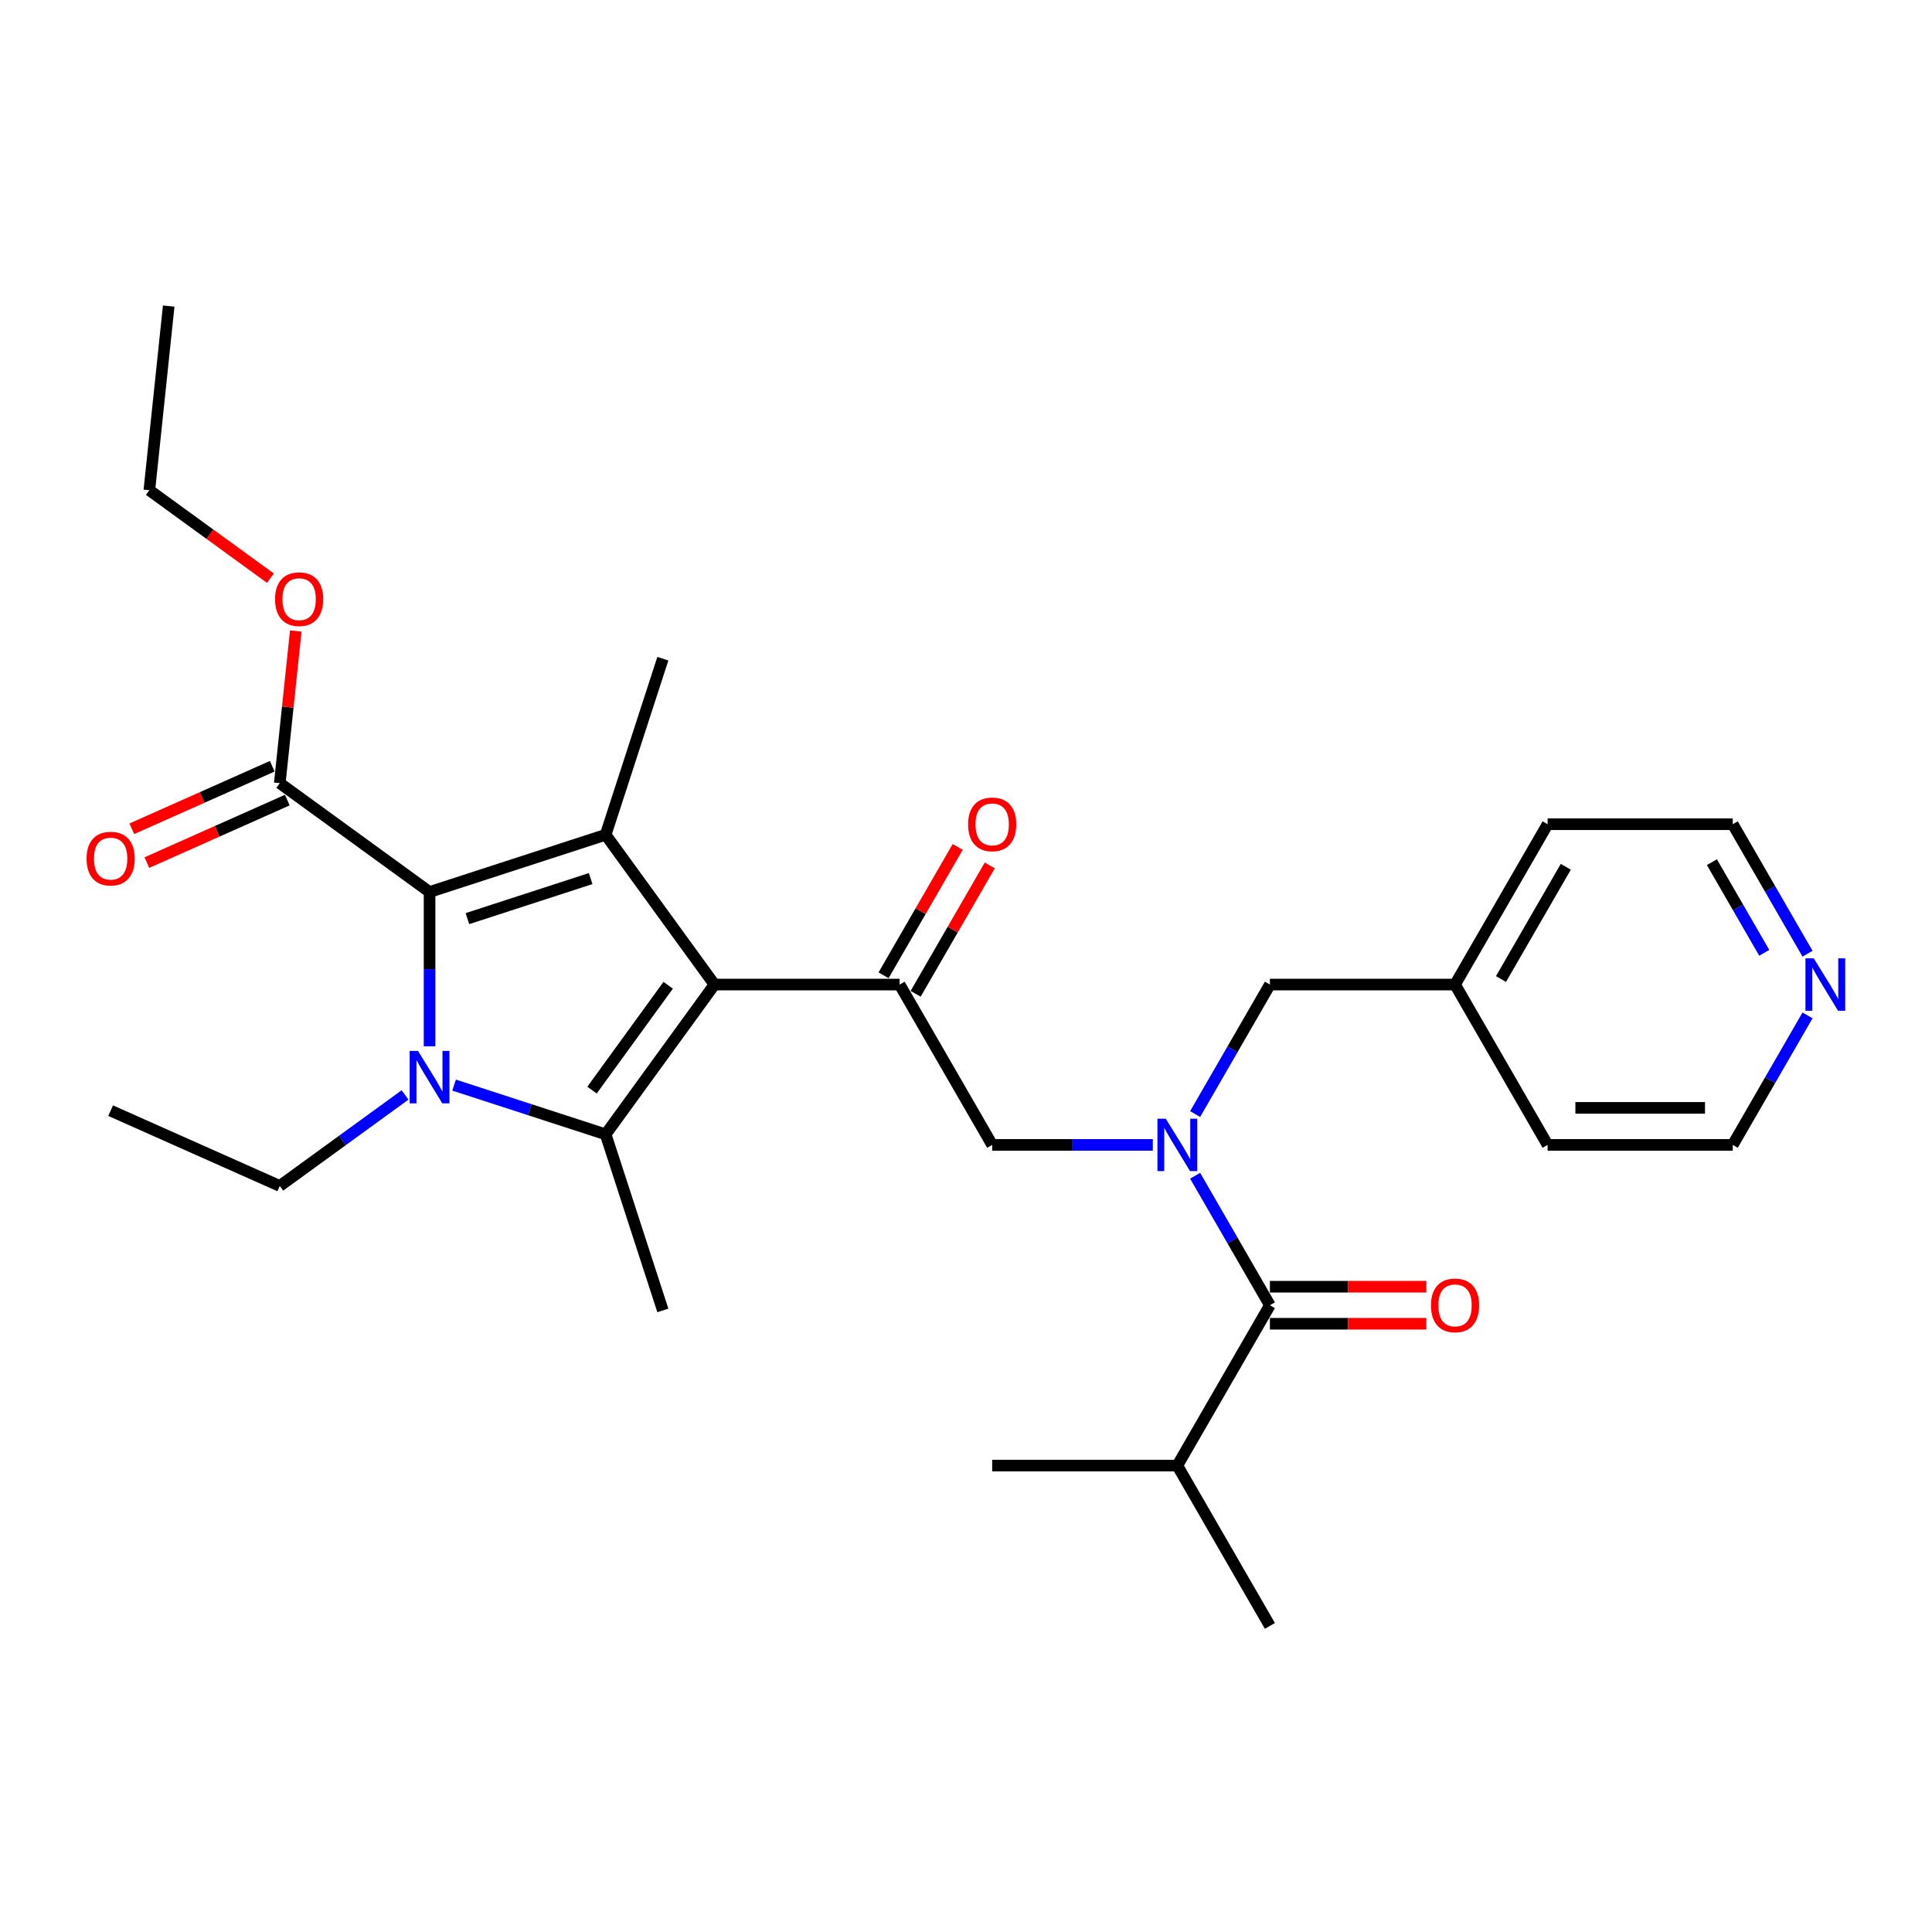 <?xml version='1.0' encoding='iso-8859-1'?>
<svg version='1.1' baseProfile='full'
              xmlns='http://www.w3.org/2000/svg'
                      xmlns:rdkit='http://www.rdkit.org/xml'
                      xmlns:xlink='http://www.w3.org/1999/xlink'
                  xml:space='preserve'
width='1000px' height='1000px' viewBox='0 0 1000 1000'>
<!-- END OF HEADER -->
<rect style='opacity:1.0;fill:#FFFFFF;stroke:none' width='1000' height='1000' x='0' y='0'> </rect>
<path class='bond-0' d='M 618.6,576.634 L 637.948,543.121' style='fill:none;fill-rule:evenodd;stroke:#0000FF;stroke-width:6px;stroke-linecap:butt;stroke-linejoin:miter;stroke-opacity:1' />
<path class='bond-0' d='M 637.948,543.121 L 657.297,509.608' style='fill:none;fill-rule:evenodd;stroke:#000000;stroke-width:6px;stroke-linecap:butt;stroke-linejoin:miter;stroke-opacity:1' />
<path class='bond-1' d='M 596.694,592.599 L 555.123,592.599' style='fill:none;fill-rule:evenodd;stroke:#0000FF;stroke-width:6px;stroke-linecap:butt;stroke-linejoin:miter;stroke-opacity:1' />
<path class='bond-1' d='M 555.123,592.599 L 513.552,592.599' style='fill:none;fill-rule:evenodd;stroke:#000000;stroke-width:6px;stroke-linecap:butt;stroke-linejoin:miter;stroke-opacity:1' />
<path class='bond-2' d='M 618.6,608.564 L 637.948,642.077' style='fill:none;fill-rule:evenodd;stroke:#0000FF;stroke-width:6px;stroke-linecap:butt;stroke-linejoin:miter;stroke-opacity:1' />
<path class='bond-2' d='M 637.948,642.077 L 657.297,675.59' style='fill:none;fill-rule:evenodd;stroke:#000000;stroke-width:6px;stroke-linecap:butt;stroke-linejoin:miter;stroke-opacity:1' />
<path class='bond-3' d='M 609.382,758.581 L 657.297,841.573' style='fill:none;fill-rule:evenodd;stroke:#000000;stroke-width:6px;stroke-linecap:butt;stroke-linejoin:miter;stroke-opacity:1' />
<path class='bond-4' d='M 609.382,758.581 L 513.552,758.581' style='fill:none;fill-rule:evenodd;stroke:#000000;stroke-width:6px;stroke-linecap:butt;stroke-linejoin:miter;stroke-opacity:1' />
<path class='bond-5' d='M 609.382,758.581 L 657.297,675.59' style='fill:none;fill-rule:evenodd;stroke:#000000;stroke-width:6px;stroke-linecap:butt;stroke-linejoin:miter;stroke-opacity:1' />
<path class='bond-6' d='M 465.637,509.608 L 369.807,509.608' style='fill:none;fill-rule:evenodd;stroke:#000000;stroke-width:6px;stroke-linecap:butt;stroke-linejoin:miter;stroke-opacity:1' />
<path class='bond-7' d='M 473.936,514.399 L 493.119,481.174' style='fill:none;fill-rule:evenodd;stroke:#000000;stroke-width:6px;stroke-linecap:butt;stroke-linejoin:miter;stroke-opacity:1' />
<path class='bond-7' d='M 493.119,481.174 L 512.301,447.948' style='fill:none;fill-rule:evenodd;stroke:#FF0000;stroke-width:6px;stroke-linecap:butt;stroke-linejoin:miter;stroke-opacity:1' />
<path class='bond-7' d='M 457.338,504.816 L 476.52,471.591' style='fill:none;fill-rule:evenodd;stroke:#000000;stroke-width:6px;stroke-linecap:butt;stroke-linejoin:miter;stroke-opacity:1' />
<path class='bond-7' d='M 476.52,471.591 L 495.703,438.365' style='fill:none;fill-rule:evenodd;stroke:#FF0000;stroke-width:6px;stroke-linecap:butt;stroke-linejoin:miter;stroke-opacity:1' />
<path class='bond-8' d='M 465.637,509.608 L 513.552,592.599' style='fill:none;fill-rule:evenodd;stroke:#000000;stroke-width:6px;stroke-linecap:butt;stroke-linejoin:miter;stroke-opacity:1' />
<path class='bond-9' d='M 657.297,685.173 L 697.785,685.173' style='fill:none;fill-rule:evenodd;stroke:#000000;stroke-width:6px;stroke-linecap:butt;stroke-linejoin:miter;stroke-opacity:1' />
<path class='bond-9' d='M 697.785,685.173 L 738.273,685.173' style='fill:none;fill-rule:evenodd;stroke:#FF0000;stroke-width:6px;stroke-linecap:butt;stroke-linejoin:miter;stroke-opacity:1' />
<path class='bond-9' d='M 657.297,666.007 L 697.785,666.007' style='fill:none;fill-rule:evenodd;stroke:#000000;stroke-width:6px;stroke-linecap:butt;stroke-linejoin:miter;stroke-opacity:1' />
<path class='bond-9' d='M 697.785,666.007 L 738.273,666.007' style='fill:none;fill-rule:evenodd;stroke:#FF0000;stroke-width:6px;stroke-linecap:butt;stroke-linejoin:miter;stroke-opacity:1' />
<path class='bond-10' d='M 935.57,493.642 L 916.221,460.129' style='fill:none;fill-rule:evenodd;stroke:#0000FF;stroke-width:6px;stroke-linecap:butt;stroke-linejoin:miter;stroke-opacity:1' />
<path class='bond-10' d='M 916.221,460.129 L 896.872,426.616' style='fill:none;fill-rule:evenodd;stroke:#000000;stroke-width:6px;stroke-linecap:butt;stroke-linejoin:miter;stroke-opacity:1' />
<path class='bond-10' d='M 913.167,493.171 L 899.623,469.712' style='fill:none;fill-rule:evenodd;stroke:#0000FF;stroke-width:6px;stroke-linecap:butt;stroke-linejoin:miter;stroke-opacity:1' />
<path class='bond-10' d='M 899.623,469.712 L 886.079,446.253' style='fill:none;fill-rule:evenodd;stroke:#000000;stroke-width:6px;stroke-linecap:butt;stroke-linejoin:miter;stroke-opacity:1' />
<path class='bond-11' d='M 935.57,525.573 L 916.221,559.086' style='fill:none;fill-rule:evenodd;stroke:#0000FF;stroke-width:6px;stroke-linecap:butt;stroke-linejoin:miter;stroke-opacity:1' />
<path class='bond-11' d='M 916.221,559.086 L 896.872,592.599' style='fill:none;fill-rule:evenodd;stroke:#000000;stroke-width:6px;stroke-linecap:butt;stroke-linejoin:miter;stroke-opacity:1' />
<path class='bond-12' d='M 753.127,509.608 L 801.042,592.599' style='fill:none;fill-rule:evenodd;stroke:#000000;stroke-width:6px;stroke-linecap:butt;stroke-linejoin:miter;stroke-opacity:1' />
<path class='bond-13' d='M 753.127,509.608 L 657.297,509.608' style='fill:none;fill-rule:evenodd;stroke:#000000;stroke-width:6px;stroke-linecap:butt;stroke-linejoin:miter;stroke-opacity:1' />
<path class='bond-14' d='M 753.127,509.608 L 801.042,426.616' style='fill:none;fill-rule:evenodd;stroke:#000000;stroke-width:6px;stroke-linecap:butt;stroke-linejoin:miter;stroke-opacity:1' />
<path class='bond-14' d='M 776.913,506.742 L 810.453,448.648' style='fill:none;fill-rule:evenodd;stroke:#000000;stroke-width:6px;stroke-linecap:butt;stroke-linejoin:miter;stroke-opacity:1' />
<path class='bond-15' d='M 235.027,561.645 L 274.253,574.39' style='fill:none;fill-rule:evenodd;stroke:#0000FF;stroke-width:6px;stroke-linecap:butt;stroke-linejoin:miter;stroke-opacity:1' />
<path class='bond-15' d='M 274.253,574.39 L 313.479,587.136' style='fill:none;fill-rule:evenodd;stroke:#000000;stroke-width:6px;stroke-linecap:butt;stroke-linejoin:miter;stroke-opacity:1' />
<path class='bond-16' d='M 222.339,541.557 L 222.339,501.625' style='fill:none;fill-rule:evenodd;stroke:#0000FF;stroke-width:6px;stroke-linecap:butt;stroke-linejoin:miter;stroke-opacity:1' />
<path class='bond-16' d='M 222.339,501.625 L 222.339,461.693' style='fill:none;fill-rule:evenodd;stroke:#000000;stroke-width:6px;stroke-linecap:butt;stroke-linejoin:miter;stroke-opacity:1' />
<path class='bond-17' d='M 209.652,566.741 L 177.231,590.296' style='fill:none;fill-rule:evenodd;stroke:#0000FF;stroke-width:6px;stroke-linecap:butt;stroke-linejoin:miter;stroke-opacity:1' />
<path class='bond-17' d='M 177.231,590.296 L 144.811,613.85' style='fill:none;fill-rule:evenodd;stroke:#000000;stroke-width:6px;stroke-linecap:butt;stroke-linejoin:miter;stroke-opacity:1' />
<path class='bond-18' d='M 313.479,587.136 L 343.092,678.276' style='fill:none;fill-rule:evenodd;stroke:#000000;stroke-width:6px;stroke-linecap:butt;stroke-linejoin:miter;stroke-opacity:1' />
<path class='bond-19' d='M 313.479,587.136 L 369.807,509.608' style='fill:none;fill-rule:evenodd;stroke:#000000;stroke-width:6px;stroke-linecap:butt;stroke-linejoin:miter;stroke-opacity:1' />
<path class='bond-19' d='M 306.423,564.241 L 345.852,509.971' style='fill:none;fill-rule:evenodd;stroke:#000000;stroke-width:6px;stroke-linecap:butt;stroke-linejoin:miter;stroke-opacity:1' />
<path class='bond-20' d='M 369.807,509.608 L 313.479,432.079' style='fill:none;fill-rule:evenodd;stroke:#000000;stroke-width:6px;stroke-linecap:butt;stroke-linejoin:miter;stroke-opacity:1' />
<path class='bond-21' d='M 313.479,432.079 L 343.092,340.94' style='fill:none;fill-rule:evenodd;stroke:#000000;stroke-width:6px;stroke-linecap:butt;stroke-linejoin:miter;stroke-opacity:1' />
<path class='bond-22' d='M 313.479,432.079 L 222.339,461.693' style='fill:none;fill-rule:evenodd;stroke:#000000;stroke-width:6px;stroke-linecap:butt;stroke-linejoin:miter;stroke-opacity:1' />
<path class='bond-22' d='M 305.731,454.749 L 241.933,475.479' style='fill:none;fill-rule:evenodd;stroke:#000000;stroke-width:6px;stroke-linecap:butt;stroke-linejoin:miter;stroke-opacity:1' />
<path class='bond-23' d='M 222.339,461.693 L 144.811,405.365' style='fill:none;fill-rule:evenodd;stroke:#000000;stroke-width:6px;stroke-linecap:butt;stroke-linejoin:miter;stroke-opacity:1' />
<path class='bond-24' d='M 57.266,574.873 L 144.811,613.85' style='fill:none;fill-rule:evenodd;stroke:#000000;stroke-width:6px;stroke-linecap:butt;stroke-linejoin:miter;stroke-opacity:1' />
<path class='bond-25' d='M 140.914,396.611 L 104.568,412.793' style='fill:none;fill-rule:evenodd;stroke:#000000;stroke-width:6px;stroke-linecap:butt;stroke-linejoin:miter;stroke-opacity:1' />
<path class='bond-25' d='M 104.568,412.793 L 68.222,428.975' style='fill:none;fill-rule:evenodd;stroke:#FF0000;stroke-width:6px;stroke-linecap:butt;stroke-linejoin:miter;stroke-opacity:1' />
<path class='bond-25' d='M 148.709,414.12 L 112.363,430.302' style='fill:none;fill-rule:evenodd;stroke:#000000;stroke-width:6px;stroke-linecap:butt;stroke-linejoin:miter;stroke-opacity:1' />
<path class='bond-25' d='M 112.363,430.302 L 76.018,446.484' style='fill:none;fill-rule:evenodd;stroke:#FF0000;stroke-width:6px;stroke-linecap:butt;stroke-linejoin:miter;stroke-opacity:1' />
<path class='bond-26' d='M 144.811,405.365 L 148.951,365.983' style='fill:none;fill-rule:evenodd;stroke:#000000;stroke-width:6px;stroke-linecap:butt;stroke-linejoin:miter;stroke-opacity:1' />
<path class='bond-26' d='M 148.951,365.983 L 153.09,326.6' style='fill:none;fill-rule:evenodd;stroke:#FF0000;stroke-width:6px;stroke-linecap:butt;stroke-linejoin:miter;stroke-opacity:1' />
<path class='bond-27' d='M 139.975,299.268 L 108.637,276.5' style='fill:none;fill-rule:evenodd;stroke:#FF0000;stroke-width:6px;stroke-linecap:butt;stroke-linejoin:miter;stroke-opacity:1' />
<path class='bond-27' d='M 108.637,276.5 L 77.3,253.732' style='fill:none;fill-rule:evenodd;stroke:#000000;stroke-width:6px;stroke-linecap:butt;stroke-linejoin:miter;stroke-opacity:1' />
<path class='bond-28' d='M 77.3,253.732 L 87.317,158.427' style='fill:none;fill-rule:evenodd;stroke:#000000;stroke-width:6px;stroke-linecap:butt;stroke-linejoin:miter;stroke-opacity:1' />
<path class='bond-29' d='M 896.872,426.616 L 801.042,426.616' style='fill:none;fill-rule:evenodd;stroke:#000000;stroke-width:6px;stroke-linecap:butt;stroke-linejoin:miter;stroke-opacity:1' />
<path class='bond-30' d='M 896.872,592.599 L 801.042,592.599' style='fill:none;fill-rule:evenodd;stroke:#000000;stroke-width:6px;stroke-linecap:butt;stroke-linejoin:miter;stroke-opacity:1' />
<path class='bond-30' d='M 882.498,573.433 L 815.417,573.433' style='fill:none;fill-rule:evenodd;stroke:#000000;stroke-width:6px;stroke-linecap:butt;stroke-linejoin:miter;stroke-opacity:1' />
<path  class='atom-0' d='M 603.383 579.029
L 612.276 593.404
Q 613.158 594.822, 614.576 597.39
Q 615.994 599.959, 616.071 600.112
L 616.071 579.029
L 619.674 579.029
L 619.674 606.168
L 615.956 606.168
L 606.411 590.452
Q 605.3 588.612, 604.111 586.504
Q 602.961 584.396, 602.616 583.744
L 602.616 606.168
L 599.09 606.168
L 599.09 579.029
L 603.383 579.029
' fill='#0000FF'/>
<path  class='atom-3' d='M 501.094 426.693
Q 501.094 420.177, 504.314 416.535
Q 507.534 412.893, 513.552 412.893
Q 519.57 412.893, 522.79 416.535
Q 526.01 420.177, 526.01 426.693
Q 526.01 433.286, 522.752 437.043
Q 519.493 440.761, 513.552 440.761
Q 507.572 440.761, 504.314 437.043
Q 501.094 433.324, 501.094 426.693
M 513.552 437.694
Q 517.692 437.694, 519.915 434.934
Q 522.177 432.136, 522.177 426.693
Q 522.177 421.365, 519.915 418.682
Q 517.692 415.96, 513.552 415.96
Q 509.412 415.96, 507.15 418.643
Q 504.927 421.326, 504.927 426.693
Q 504.927 432.174, 507.15 434.934
Q 509.412 437.694, 513.552 437.694
' fill='#FF0000'/>
<path  class='atom-6' d='M 740.669 675.667
Q 740.669 669.15, 743.889 665.509
Q 747.109 661.867, 753.127 661.867
Q 759.145 661.867, 762.365 665.509
Q 765.585 669.15, 765.585 675.667
Q 765.585 682.26, 762.327 686.016
Q 759.069 689.735, 753.127 689.735
Q 747.147 689.735, 743.889 686.016
Q 740.669 682.298, 740.669 675.667
M 753.127 686.668
Q 757.267 686.668, 759.49 683.908
Q 761.752 681.11, 761.752 675.667
Q 761.752 670.339, 759.49 667.655
Q 757.267 664.934, 753.127 664.934
Q 748.987 664.934, 746.726 667.617
Q 744.502 670.3, 744.502 675.667
Q 744.502 681.148, 746.726 683.908
Q 748.987 686.668, 753.127 686.668
' fill='#FF0000'/>
<path  class='atom-9' d='M 938.788 496.038
L 947.681 510.413
Q 948.563 511.831, 949.981 514.399
Q 951.399 516.967, 951.476 517.121
L 951.476 496.038
L 955.079 496.038
L 955.079 523.177
L 951.361 523.177
L 941.816 507.461
Q 940.705 505.621, 939.517 503.513
Q 938.367 501.405, 938.022 500.753
L 938.022 523.177
L 934.495 523.177
L 934.495 496.038
L 938.788 496.038
' fill='#0000FF'/>
<path  class='atom-11' d='M 216.341 543.953
L 225.234 558.328
Q 226.115 559.746, 227.533 562.314
Q 228.952 564.882, 229.028 565.036
L 229.028 543.953
L 232.632 543.953
L 232.632 571.092
L 228.913 571.092
L 219.369 555.376
Q 218.257 553.536, 217.069 551.428
Q 215.919 549.32, 215.574 548.668
L 215.574 571.092
L 212.047 571.092
L 212.047 543.953
L 216.341 543.953
' fill='#0000FF'/>
<path  class='atom-18' d='M 44.808 444.419
Q 44.808 437.903, 48.028 434.261
Q 51.248 430.62, 57.266 430.62
Q 63.284 430.62, 66.504 434.261
Q 69.724 437.903, 69.724 444.419
Q 69.724 451.012, 66.466 454.769
Q 63.208 458.487, 57.266 458.487
Q 51.286 458.487, 48.028 454.769
Q 44.808 451.051, 44.808 444.419
M 57.266 455.421
Q 61.406 455.421, 63.629 452.661
Q 65.891 449.862, 65.891 444.419
Q 65.891 439.091, 63.629 436.408
Q 61.406 433.686, 57.266 433.686
Q 53.126 433.686, 50.865 436.37
Q 48.642 439.053, 48.642 444.419
Q 48.642 449.901, 50.865 452.661
Q 53.126 455.421, 57.266 455.421
' fill='#FF0000'/>
<path  class='atom-19' d='M 142.37 310.137
Q 142.37 303.62, 145.59 299.979
Q 148.81 296.337, 154.828 296.337
Q 160.846 296.337, 164.066 299.979
Q 167.286 303.62, 167.286 310.137
Q 167.286 316.73, 164.028 320.486
Q 160.77 324.204, 154.828 324.204
Q 148.849 324.204, 145.59 320.486
Q 142.37 316.768, 142.37 310.137
M 154.828 321.138
Q 158.968 321.138, 161.191 318.378
Q 163.453 315.58, 163.453 310.137
Q 163.453 304.808, 161.191 302.125
Q 158.968 299.404, 154.828 299.404
Q 150.688 299.404, 148.427 302.087
Q 146.204 304.77, 146.204 310.137
Q 146.204 315.618, 148.427 318.378
Q 150.688 321.138, 154.828 321.138
' fill='#FF0000'/>
</svg>
